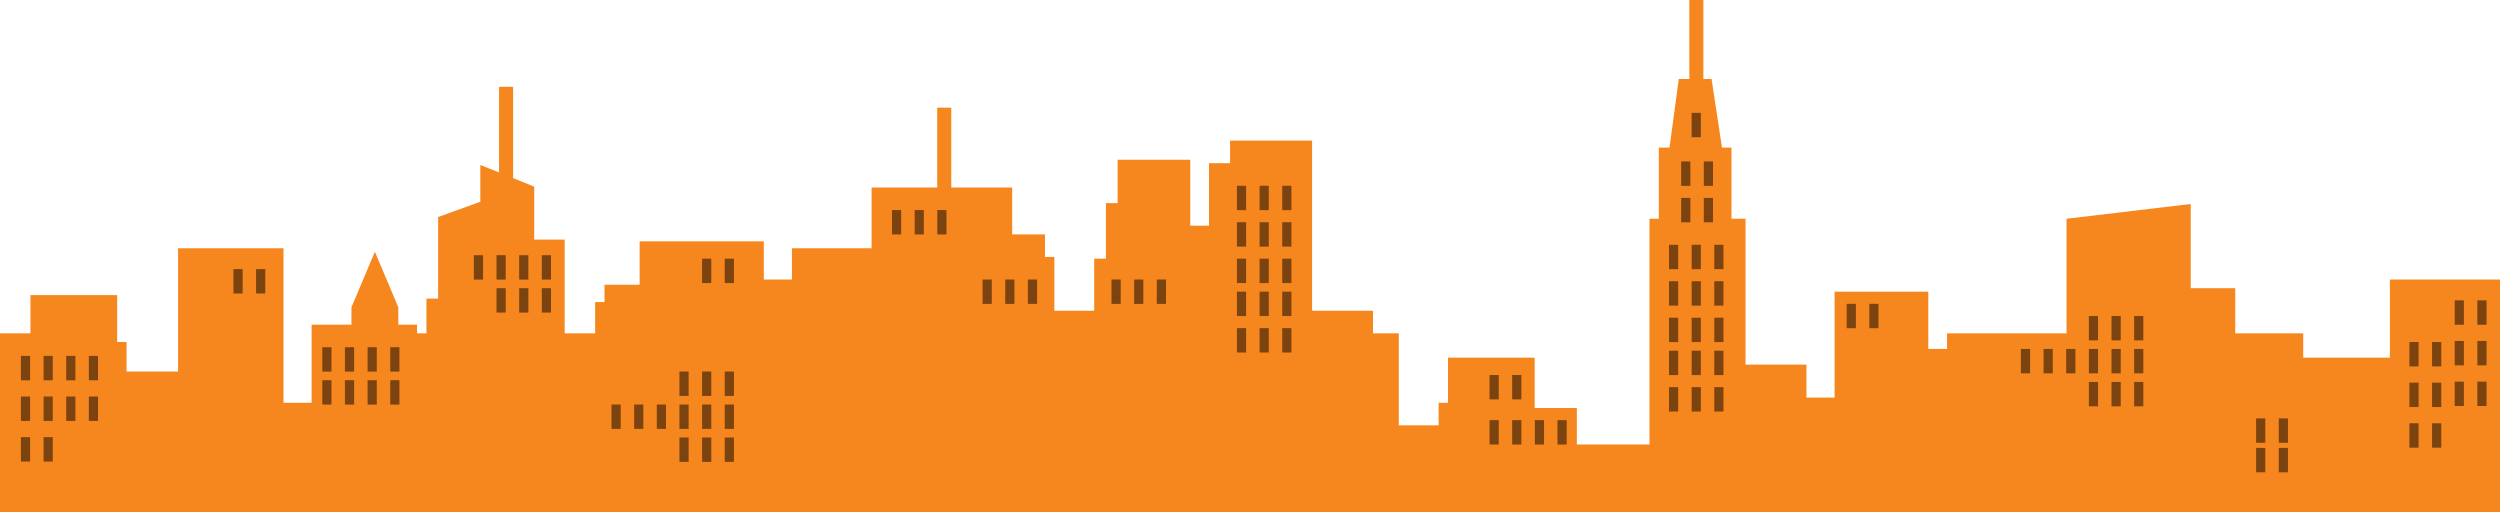 <svg width="1440" height="295" viewBox="0 0 1440 295" fill="none" xmlns="http://www.w3.org/2000/svg">
<path fill-rule="evenodd" clip-rule="evenodd" d="M973.046 0H981.143V45.5H985.867L991.864 85H997.338V126H1005.44V210H1040.52V229H1056.72V168H1110.7V201H1121.5V192H1190.33V126L1261.86 117.5V166H1287.5V192H1326.64V206H1376.57V161H1440V256V262V295H908.266H859.681H848.885H800.3H72.877H67.479H17.544H6.748H0V192H17.544L17.544 170H67.479V197H72.877V214H102.568V143H163.299V232H179.494V187H202.437V177L215.933 145L229.428 177V187H240.225V192H245.623V172H252.371V125L276.664 116.22V95L287.46 99.348V50H295.558V102.609L307.704 107.5L307.704 125L307.704 138H325.248V192H342.793V174H348.191V164H368.435V139H439.963V161H456.157V143H502.043V108H539.831V62H547.929V108H583.018V135H601.912V148H607.31V179H630.253V149H637.001V117H643.749V92H685.586V117V130H696.382V94H708.529V81H755.764V149V161V179H790.853V192H805.698V245H828.641V232H834.039V206H883.974V235H908.266V256H950.103V229V211L950.103 210L950.103 126H955.501V85H961.642L966.973 45.5H973.046V0Z" fill="#F6871E"/>
<path opacity="0.5" d="M889.364 242H884.07V256.046H889.364V242Z" fill="black"/>
<path opacity="0.5" d="M902.401 242H897.106V256.046H902.401V242Z" fill="black"/>
<path opacity="0.5" d="M863.273 242H857.979V256.046H863.273V242Z" fill="black"/>
<path opacity="0.5" d="M876.31 242H871.016V256.046H876.31V242Z" fill="black"/>
<path opacity="0.5" d="M1068.99 175H1063.69V189.046H1068.99V175Z" fill="black"/>
<path opacity="0.5" d="M1082.02 175H1076.73V189.046H1082.02V175Z" fill="black"/>
<path opacity="0.5" d="M863.273 216H857.979V230.046H863.273V216Z" fill="black"/>
<path opacity="0.5" d="M876.31 216H871.016V230.046H876.31V216Z" fill="black"/>
<path opacity="0.5" d="M17.336 205H12.042V219.046H17.336V205Z" fill="black"/>
<path opacity="0.5" d="M30.39 205H25.096V219.046H30.39V205Z" fill="black"/>
<path opacity="0.5" d="M43.426 205H38.132V219.046H43.426V205Z" fill="black"/>
<path opacity="0.5" d="M139.761 155H134.467V169.046H139.761V155Z" fill="black"/>
<path opacity="0.5" d="M152.798 155H147.503V169.046H152.798V155Z" fill="black"/>
<path opacity="0.5" d="M409.699 149H404.404V163.046H409.699V149Z" fill="black"/>
<path opacity="0.5" d="M422.735 149H417.441V163.046H422.735V149Z" fill="black"/>
<path opacity="0.5" d="M190.939 200H185.645V214.046H190.939V200Z" fill="black"/>
<path opacity="0.5" d="M203.975 200H198.681V214.046H203.975V200Z" fill="black"/>
<path opacity="0.5" d="M217.03 200H211.735V214.046H217.03V200Z" fill="black"/>
<path opacity="0.5" d="M230.066 200H224.772V214.046H230.066V200Z" fill="black"/>
<path opacity="0.5" d="M190.939 219H185.645V233.046H190.939V219Z" fill="black"/>
<path opacity="0.5" d="M203.975 219H198.681V233.046H203.975V219Z" fill="black"/>
<path opacity="0.5" d="M217.03 219H211.735V233.046H217.03V219Z" fill="black"/>
<path opacity="0.5" d="M230.066 219H224.772V233.046H230.066V219Z" fill="black"/>
<path opacity="0.5" d="M278.242 147H272.948V161.046H278.242V147Z" fill="black"/>
<path opacity="0.5" d="M291.279 147H285.984V161.046H291.279V147Z" fill="black"/>
<path opacity="0.5" d="M304.333 147H299.038V161.046H304.333V147Z" fill="black"/>
<path opacity="0.5" d="M317.369 147H312.075V161.046H317.369V147Z" fill="black"/>
<path opacity="0.5" d="M291.287 166H285.993V180.046H291.287V166Z" fill="black"/>
<path opacity="0.5" d="M304.342 166H299.047V180.046H304.342V166Z" fill="black"/>
<path opacity="0.5" d="M317.378 166H312.084V180.046H317.378V166Z" fill="black"/>
<path opacity="0.5" d="M396.653 252H391.359V266.046H396.653V252Z" fill="black"/>
<path opacity="0.5" d="M409.707 252H404.413V266.046H409.707V252Z" fill="black"/>
<path opacity="0.5" d="M422.744 252H417.449V266.046H422.744V252Z" fill="black"/>
<path opacity="0.5" d="M396.653 233H391.359V247.046H396.653V233Z" fill="black"/>
<path opacity="0.5" d="M409.707 233H404.413V247.046H409.707V233Z" fill="black"/>
<path opacity="0.5" d="M422.744 233H417.449V247.046H422.744V233Z" fill="black"/>
<path opacity="0.5" d="M396.653 214H391.359V228.046H396.653V214Z" fill="black"/>
<path opacity="0.5" d="M409.707 214H404.413V228.046H409.707V214Z" fill="black"/>
<path opacity="0.5" d="M422.744 214H417.449V228.046H422.744V214Z" fill="black"/>
<path opacity="0.5" d="M357.517 233H352.223V247.046H357.517V233Z" fill="black"/>
<path opacity="0.5" d="M370.571 233H365.277V247.046H370.571V233Z" fill="black"/>
<path opacity="0.5" d="M383.608 233H378.314V247.046H383.608V233Z" fill="black"/>
<path opacity="0.5" d="M1208.47 220H1203.18V234.046H1208.47V220Z" fill="black"/>
<path opacity="0.5" d="M1221.53 220H1216.23V234.046H1221.53V220Z" fill="black"/>
<path opacity="0.5" d="M1234.56 220H1229.27V234.046H1234.56V220Z" fill="black"/>
<path opacity="0.5" d="M1208.47 201H1203.18V215.046H1208.47V201Z" fill="black"/>
<path opacity="0.5" d="M1221.53 201H1216.23V215.046H1221.53V201Z" fill="black"/>
<path opacity="0.5" d="M1234.56 201H1229.27V215.046H1234.56V201Z" fill="black"/>
<path opacity="0.5" d="M1208.47 182H1203.18V196.046H1208.47V182Z" fill="black"/>
<path opacity="0.5" d="M1221.53 182H1216.23V196.046H1221.53V182Z" fill="black"/>
<path opacity="0.5" d="M1234.56 182H1229.27V196.046H1234.56V182Z" fill="black"/>
<path opacity="0.5" d="M1169.34 201H1164.04V215.046H1169.34V201Z" fill="black"/>
<path opacity="0.5" d="M1182.39 201H1177.1V215.046H1182.39V201Z" fill="black"/>
<path opacity="0.5" d="M1195.43 201H1190.13V215.046H1195.43V201Z" fill="black"/>
<path opacity="0.5" d="M519.078 121H513.784V135.046H519.078V121Z" fill="black"/>
<path opacity="0.5" d="M532.132 121H526.838V135.046H532.132V121Z" fill="black"/>
<path opacity="0.5" d="M545.169 121H539.875V135.046H545.169V121Z" fill="black"/>
<path opacity="0.5" d="M571.26 161H565.965V175.046H571.26V161Z" fill="black"/>
<path opacity="0.5" d="M584.314 161H579.019V175.046H584.314V161Z" fill="black"/>
<path opacity="0.5" d="M597.35 161H592.056V175.046H597.35V161Z" fill="black"/>
<path opacity="0.5" d="M645.517 161H640.223V175.046H645.517V161Z" fill="black"/>
<path opacity="0.5" d="M658.571 161H653.277V175.046H658.571V161Z" fill="black"/>
<path opacity="0.5" d="M671.608 161H666.314V175.046H671.608V161Z" fill="black"/>
<path opacity="0.5" d="M717.768 107H712.474V121.046H717.768V107Z" fill="black"/>
<path opacity="0.5" d="M730.822 107H725.528V121.046H730.822V107Z" fill="black"/>
<path opacity="0.5" d="M743.859 107H738.564V121.046H743.859V107Z" fill="black"/>
<path opacity="0.5" d="M717.768 128H712.474V142.046H717.768V128Z" fill="black"/>
<path opacity="0.5" d="M730.822 128H725.528V142.046H730.822V128Z" fill="black"/>
<path opacity="0.5" d="M743.859 128H738.564V142.046H743.859V128Z" fill="black"/>
<path opacity="0.5" d="M717.768 149H712.474V163.046H717.768V149Z" fill="black"/>
<path opacity="0.5" d="M730.822 149H725.528V163.046H730.822V149Z" fill="black"/>
<path opacity="0.5" d="M743.859 149H738.564V163.046H743.859V149Z" fill="black"/>
<path opacity="0.5" d="M717.768 168H712.474V182.046H717.768V168Z" fill="black"/>
<path opacity="0.5" d="M730.822 168H725.528V182.046H730.822V168Z" fill="black"/>
<path opacity="0.5" d="M743.859 168H738.564V182.046H743.859V168Z" fill="black"/>
<path opacity="0.5" d="M717.768 189H712.474V203.046H717.768V189Z" fill="black"/>
<path opacity="0.5" d="M730.822 189H725.528V203.046H730.822V189Z" fill="black"/>
<path opacity="0.5" d="M743.859 189H738.564V203.046H743.859V189Z" fill="black"/>
<path opacity="0.5" d="M966.632 141H961.338V155.046H966.632V141Z" fill="black"/>
<path opacity="0.5" d="M979.686 141H974.392V155.046H979.686V141Z" fill="black"/>
<path opacity="0.5" d="M992.723 141H987.429V155.046H992.723V141Z" fill="black"/>
<path opacity="0.5" d="M973.657 93H968.362V107.046H973.657V93Z" fill="black"/>
<path opacity="0.5" d="M986.693 93H981.399V107.046H986.693V93Z" fill="black"/>
<path opacity="0.5" d="M979.678 65H974.383V79.046H979.678V65Z" fill="black"/>
<path opacity="0.5" d="M973.657 114H968.362V128.046H973.657V114Z" fill="black"/>
<path opacity="0.5" d="M986.693 114H981.399V128.046H986.693V114Z" fill="black"/>
<path opacity="0.5" d="M966.632 162H961.338V176.046H966.632V162Z" fill="black"/>
<path opacity="0.5" d="M979.686 162H974.392V176.046H979.686V162Z" fill="black"/>
<path opacity="0.5" d="M992.723 162H987.429V176.046H992.723V162Z" fill="black"/>
<path opacity="0.5" d="M966.632 183H961.338V197.046H966.632V183Z" fill="black"/>
<path opacity="0.5" d="M979.686 183H974.392V197.046H979.686V183Z" fill="black"/>
<path opacity="0.5" d="M992.723 183H987.429V197.046H992.723V183Z" fill="black"/>
<path opacity="0.5" d="M966.632 202H961.338V216.046H966.632V202Z" fill="black"/>
<path opacity="0.5" d="M979.686 202H974.392V216.046H979.686V202Z" fill="black"/>
<path opacity="0.5" d="M992.723 202H987.429V216.046H992.723V202Z" fill="black"/>
<path opacity="0.5" d="M966.632 223H961.338V237.046H966.632V223Z" fill="black"/>
<path opacity="0.5" d="M979.686 223H974.392V237.046H979.686V223Z" fill="black"/>
<path opacity="0.5" d="M992.723 223H987.429V237.046H992.723V223Z" fill="black"/>
<path opacity="0.5" d="M56.462 205H51.168V219.046H56.462V205Z" fill="black"/>
<path opacity="0.5" d="M17.336 228.405H12.042V242.451H17.336V228.405Z" fill="black"/>
<path opacity="0.5" d="M30.39 228.405H25.096V242.451H30.39V228.405Z" fill="black"/>
<path opacity="0.5" d="M43.426 228.405H38.132V242.451H43.426V228.405Z" fill="black"/>
<path opacity="0.5" d="M56.462 228.405H51.168V242.451H56.462V228.405Z" fill="black"/>
<path opacity="0.5" d="M17.336 251.809H12.042V265.856H17.336V251.809Z" fill="black"/>
<path opacity="0.5" d="M30.39 251.809H25.096V265.856H30.39V251.809Z" fill="black"/>
<path opacity="0.5" d="M1419.2 173H1413.91V187.046H1419.2V173Z" fill="black"/>
<path opacity="0.5" d="M1432.26 173H1426.96V187.046H1432.26V173Z" fill="black"/>
<path opacity="0.5" d="M1419.2 196.405H1413.91V210.451H1419.2V196.405Z" fill="black"/>
<path opacity="0.5" d="M1432.26 196.405H1426.96V210.451H1432.26V196.405Z" fill="black"/>
<path opacity="0.5" d="M1419.2 219.809H1413.91V233.856H1419.2V219.809Z" fill="black"/>
<path opacity="0.5" d="M1432.26 219.809H1426.96V233.856H1432.26V219.809Z" fill="black"/>
<path opacity="0.5" d="M1304.81 258H1299.51V272.046H1304.81V258Z" fill="black"/>
<path opacity="0.5" d="M1317.86 258H1312.57V272.046H1317.86V258Z" fill="black"/>
<path opacity="0.5" d="M1304.81 241H1299.51V255.046H1304.81V241Z" fill="black"/>
<path opacity="0.5" d="M1317.86 241H1312.57V255.046H1317.86V241Z" fill="black"/>
<path opacity="0.5" d="M1393.11 197H1387.82V211.046H1393.11V197Z" fill="black"/>
<path opacity="0.5" d="M1406.17 197H1400.87V211.046H1406.17V197Z" fill="black"/>
<path opacity="0.5" d="M1393.11 220.405H1387.82V234.451H1393.11V220.405Z" fill="black"/>
<path opacity="0.5" d="M1406.17 220.405H1400.87V234.451H1406.17V220.405Z" fill="black"/>
<path opacity="0.5" d="M1393.11 243.809H1387.82V257.856H1393.11V243.809Z" fill="black"/>
<path opacity="0.5" d="M1406.17 243.809H1400.87V257.856H1406.17V243.809Z" fill="black"/>
</svg>
